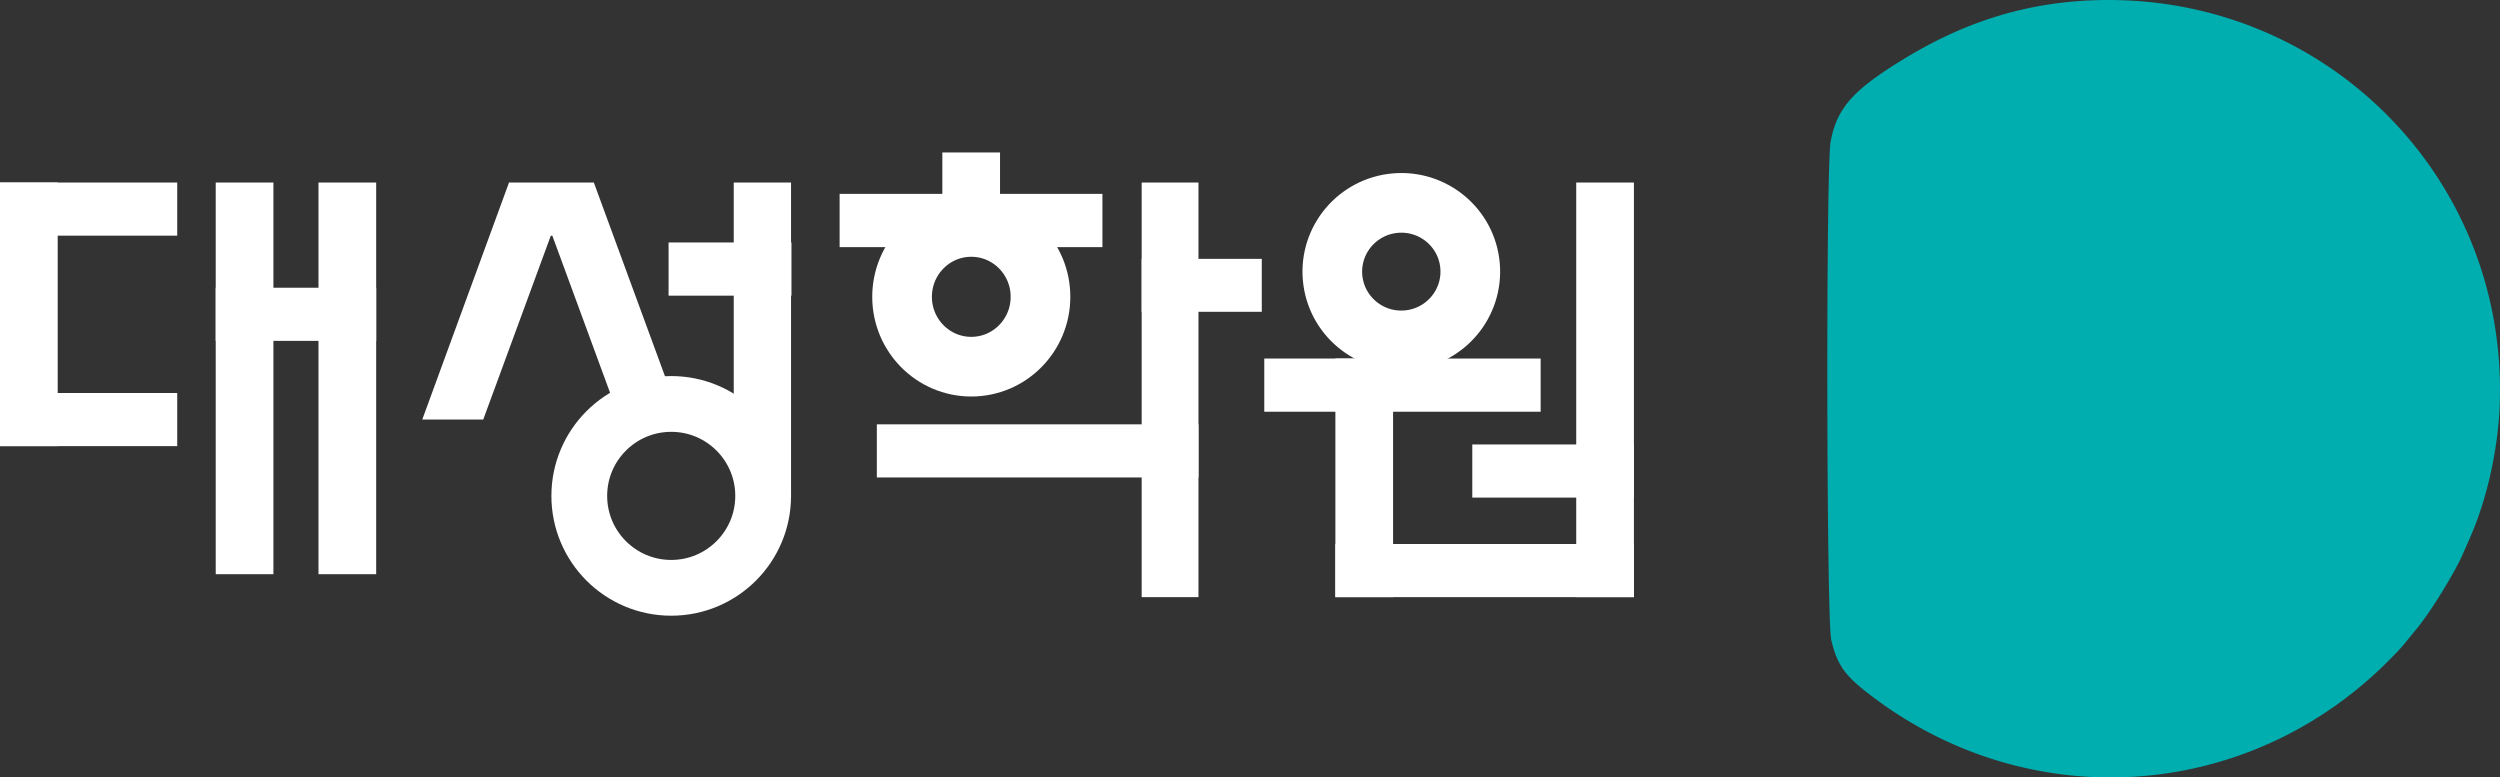 <svg xmlns="http://www.w3.org/2000/svg" xml:space="preserve" stroke-miterlimit="10" style="fill-rule:nonzero;clip-rule:evenodd;stroke-linecap:round;stroke-linejoin:round" viewBox="393.89 589.977 596.37 185.459"><rect x="393.89" y="589.977" width="596.37" height="185.459" fill="#333333" stroke="none"/><script xmlns=""/><script xmlns=""/><script xmlns=""/><script xmlns=""/><clipPath id="a"><path d="M393.89 589.977h596.37v185.459H393.89z"/></clipPath><g clip-path="url(#a)"><path fill="#00adaf" d="M900.063 590.03a96.86 96.86 0 0 0-10.311.206c-14.634 1.085-27.972 5.477-41.399 13.623-12.4 7.522-16.279 11.872-17.772 19.919-1.142 6.164-1.003 114.2.156 118.891 1.578 6.394 3.361 8.775 11.036 14.397 37.327 27.352 87.714 23.842 120.828-8.411 2.005-1.953 4.165-4.226 4.819-5.057a242.32 242.32 0 0 1 2.953-3.612c3.193-3.846 8.936-13.12 10.933-17.648.567-1.286 1.38-3.144 1.813-4.128 4.12-9.358 6.775-21.445 7.098-32.355 1.549-52.165-39.099-94.179-90.154-95.825Z"/><path fill="none" stroke="#fff" stroke-linecap="butt" stroke-width="13.303" d="M532.076 708.271c0-12.113 9.819-21.932 21.932-21.932 12.112 0 21.931 9.819 21.931 21.932 0 12.112-9.819 21.931-21.931 21.931-12.113 0-21.932-9.819-21.932-21.931Z"/><path fill="none" stroke="#fff" stroke-linecap="butt" stroke-width="14.233" d="M609.076 660.781c0-9.205 7.392-16.667 16.51-16.667 9.119 0 16.51 7.462 16.51 16.667 0 9.206-7.391 16.668-16.51 16.668-9.118 0-16.51-7.462-16.51-16.668ZM726.72 638.434c9.055-.803 17.043 5.862 17.843 14.886.8 9.024-5.892 16.99-14.946 17.793-9.055.802-17.043-5.862-17.843-14.887-.8-9.024 5.892-16.99 14.946-17.792Z"/><g fill="#fff"><path d="M393.89 633.516h13.762v62.88H393.89v-62.88ZM445.35 633.516h13.762v93.44H445.35v-93.44ZM515.315 633.516l10.587 11.001-16.737 45.541h-14.546l20.696-56.542Z"/><path d="m535.549 633.516-10.943 9.842 16.737 45.541h14.546l-20.34-55.383ZM712.444 675.512h13.762v56.907h-13.762v-56.907ZM769.896 633.516h13.762v98.903h-13.762v-98.903ZM469.864 633.516h13.763v93.44h-13.763v-93.44ZM618.682 626.345h13.763v12.023h-13.763v-12.023ZM666.234 633.516h13.548v98.903h-13.548v-98.903ZM568.924 633.516h13.668v75.165l-13.668-24.396v-50.769ZM393.89 633.516h42.277v12.677H393.89v-12.677ZM393.89 683.719h42.277v12.677H393.89v-12.677Z"/><path d="M695.48 675.512h65.928v12.678H695.48v-12.678ZM594.179 636.219h62.691v12.708h-62.691v-12.708ZM445.35 658.617h38.277v12.678H445.35v-12.678ZM515.32 633.516h20.232l-1.108 12.677H515.32v-12.677ZM745.1 696.004h38.558v12.677H745.1v-12.677ZM712.444 719.741h71.214v12.678h-71.214v-12.678ZM603.058 691.197h76.724v12.678h-76.724v-12.678ZM666.234 651.725h28.652v12.625h-28.652v-12.625ZM553.379 647.823h29.307v12.678h-29.307v-12.678Z"/></g></g></svg>